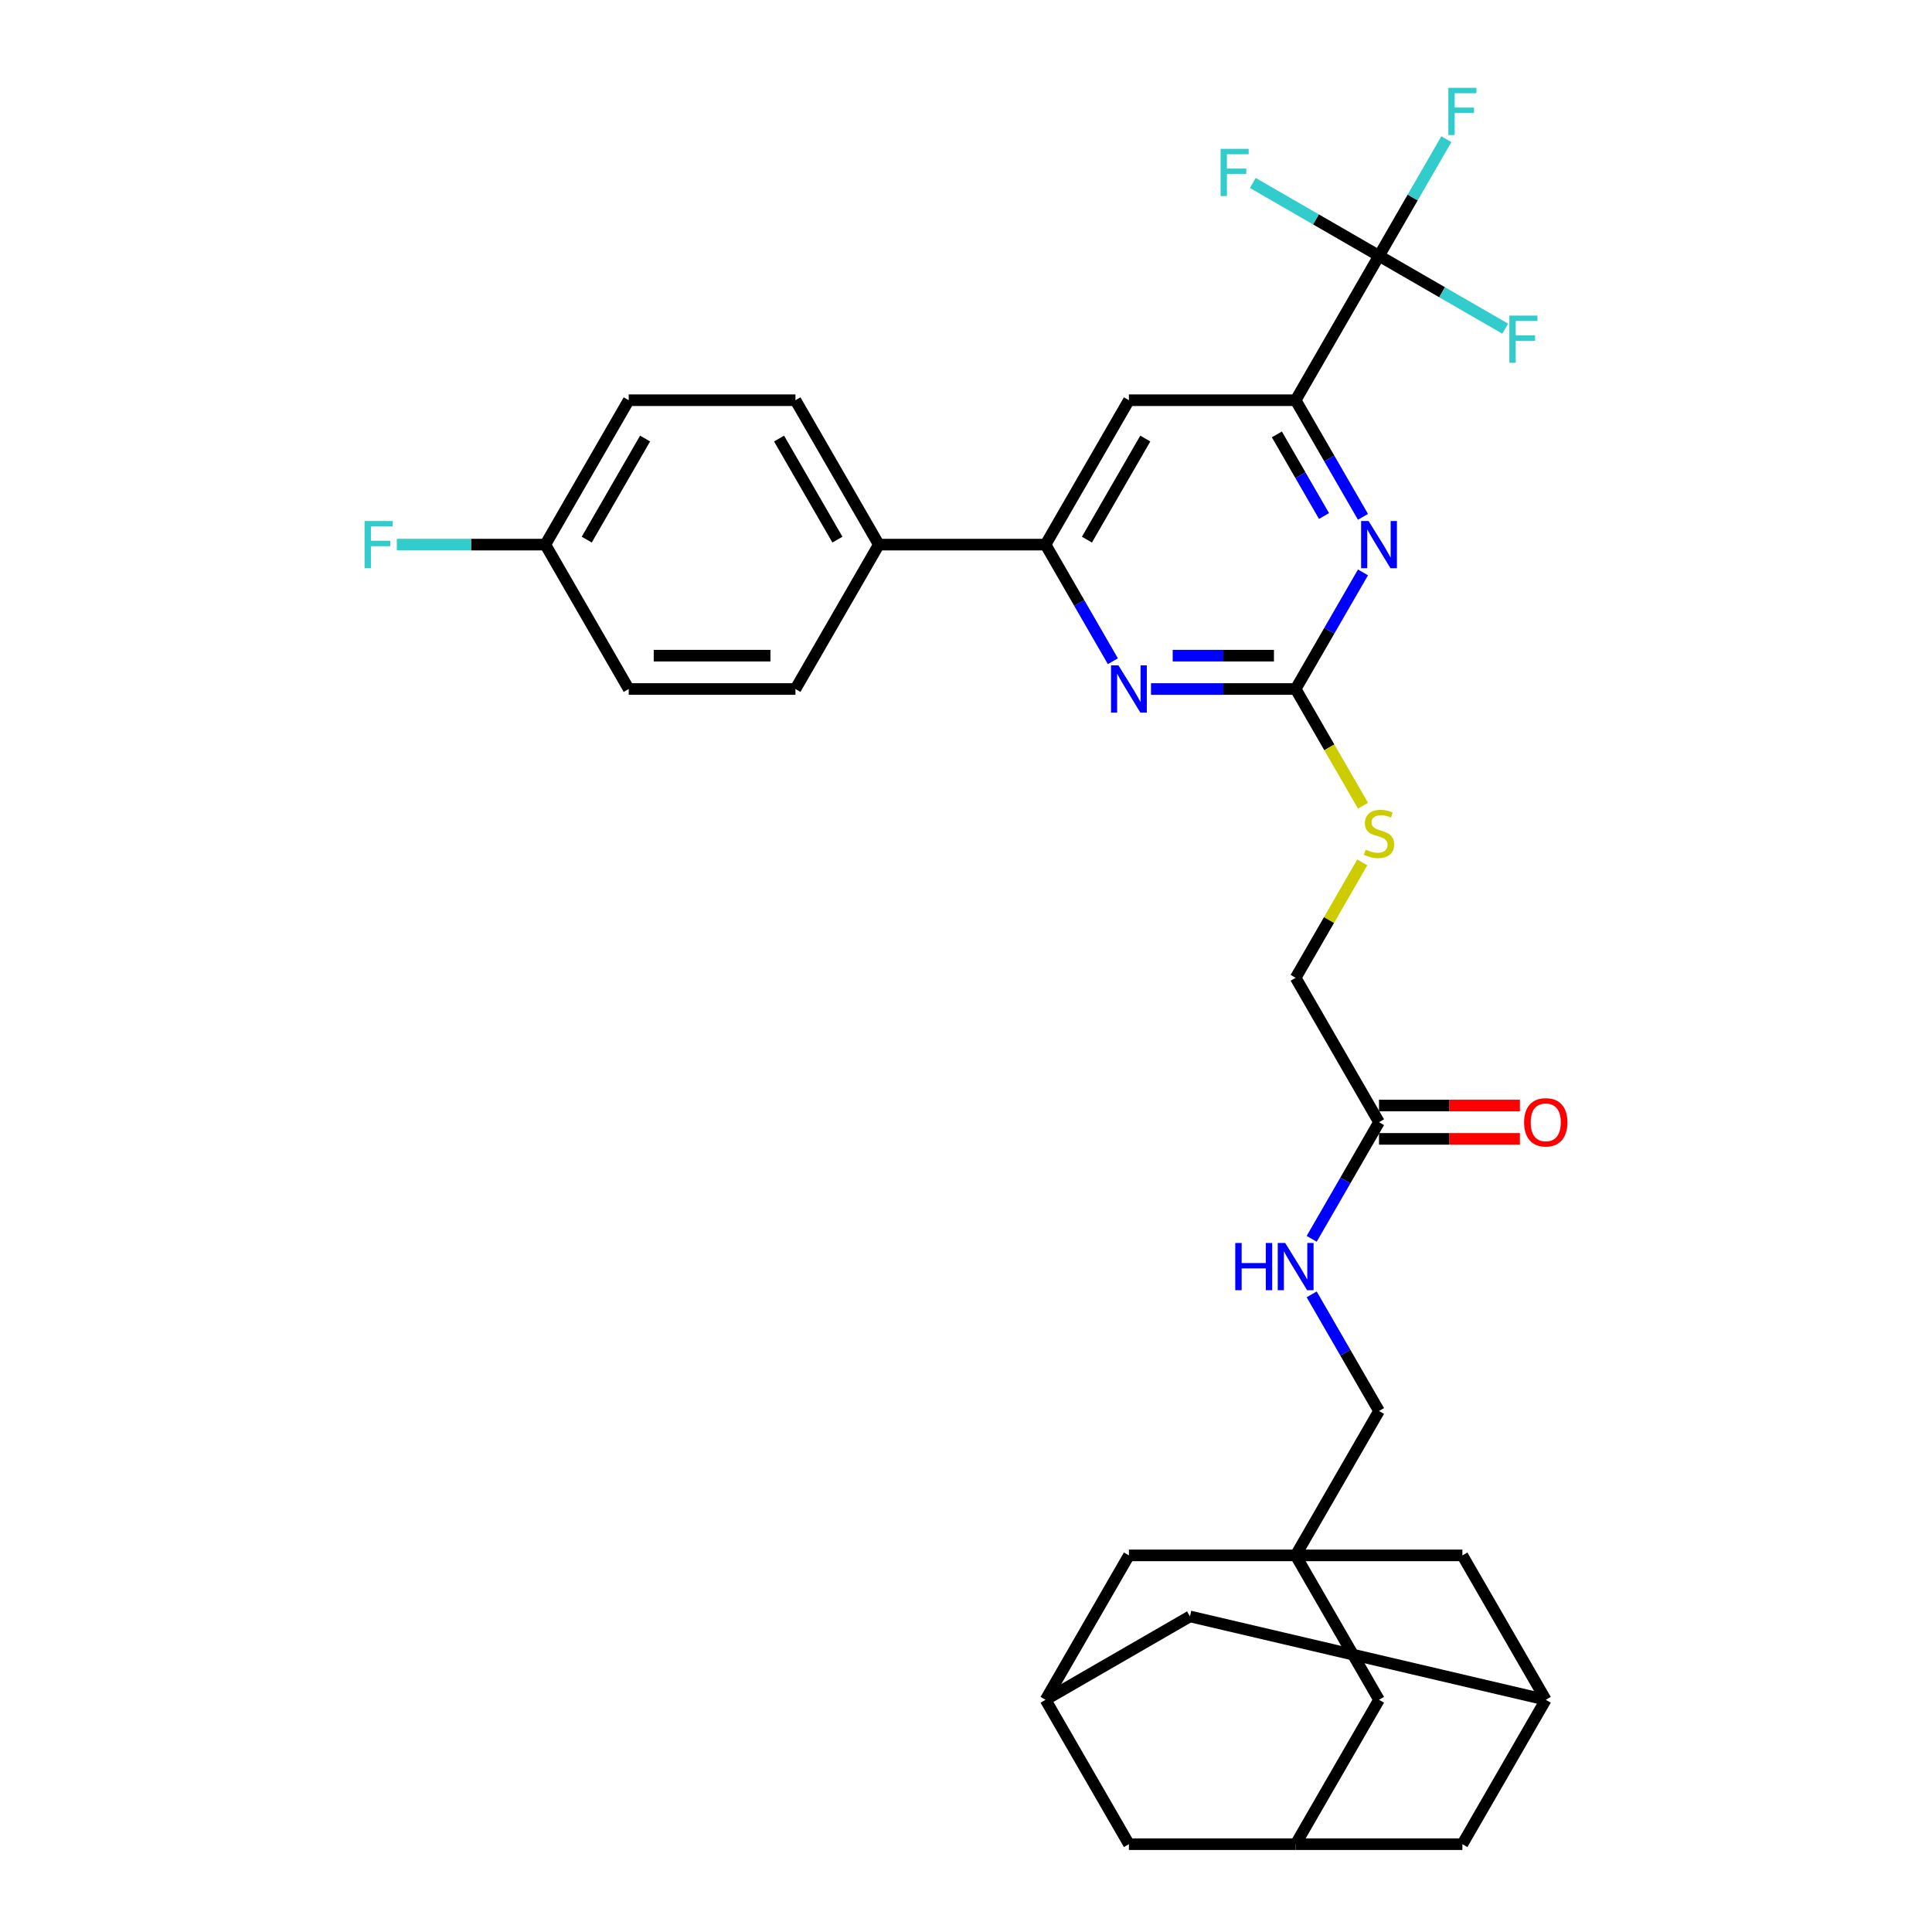 <?xml version='1.0' encoding='iso-8859-1'?>
<svg version='1.1' baseProfile='full'
              xmlns='http://www.w3.org/2000/svg'
                      xmlns:rdkit='http://www.rdkit.org/xml'
                      xmlns:xlink='http://www.w3.org/1999/xlink'
                  xml:space='preserve'
width='1000px' height='1000px' viewBox='0 0 1000 1000'>
<!-- END OF HEADER -->
<rect style='opacity:1.0;fill:#FFFFFF;stroke:none' width='1000' height='1000' x='0' y='0'> </rect>
<path class='bond-2' d='M 670.627,356.632 L 688.051,326.451' style='fill:none;fill-rule:evenodd;stroke:#000000;stroke-width:6px;stroke-linecap:butt;stroke-linejoin:miter;stroke-opacity:1' />
<path class='bond-2' d='M 688.051,326.451 L 705.476,296.27' style='fill:none;fill-rule:evenodd;stroke:#0000FF;stroke-width:6px;stroke-linecap:butt;stroke-linejoin:miter;stroke-opacity:1' />
<path class='bond-3' d='M 670.627,356.632 L 633.189,356.632' style='fill:none;fill-rule:evenodd;stroke:#000000;stroke-width:6px;stroke-linecap:butt;stroke-linejoin:miter;stroke-opacity:1' />
<path class='bond-3' d='M 633.189,356.632 L 595.751,356.632' style='fill:none;fill-rule:evenodd;stroke:#0000FF;stroke-width:6px;stroke-linecap:butt;stroke-linejoin:miter;stroke-opacity:1' />
<path class='bond-3' d='M 659.395,339.371 L 633.189,339.371' style='fill:none;fill-rule:evenodd;stroke:#000000;stroke-width:6px;stroke-linecap:butt;stroke-linejoin:miter;stroke-opacity:1' />
<path class='bond-3' d='M 633.189,339.371 L 606.983,339.371' style='fill:none;fill-rule:evenodd;stroke:#0000FF;stroke-width:6px;stroke-linecap:butt;stroke-linejoin:miter;stroke-opacity:1' />
<path class='bond-9' d='M 670.627,356.632 L 688.061,386.83' style='fill:none;fill-rule:evenodd;stroke:#000000;stroke-width:6px;stroke-linecap:butt;stroke-linejoin:miter;stroke-opacity:1' />
<path class='bond-9' d='M 688.061,386.83 L 705.496,417.028' style='fill:none;fill-rule:evenodd;stroke:#CCCC00;stroke-width:6px;stroke-linecap:butt;stroke-linejoin:miter;stroke-opacity:1' />
<path class='bond-0' d='M 713.777,132.414 L 670.627,207.153' style='fill:none;fill-rule:evenodd;stroke:#000000;stroke-width:6px;stroke-linecap:butt;stroke-linejoin:miter;stroke-opacity:1' />
<path class='bond-19' d='M 713.777,132.414 L 731.202,102.233' style='fill:none;fill-rule:evenodd;stroke:#000000;stroke-width:6px;stroke-linecap:butt;stroke-linejoin:miter;stroke-opacity:1' />
<path class='bond-19' d='M 731.202,102.233 L 748.627,72.053' style='fill:none;fill-rule:evenodd;stroke:#33CCCC;stroke-width:6px;stroke-linecap:butt;stroke-linejoin:miter;stroke-opacity:1' />
<path class='bond-20' d='M 713.777,132.414 L 746.435,151.269' style='fill:none;fill-rule:evenodd;stroke:#000000;stroke-width:6px;stroke-linecap:butt;stroke-linejoin:miter;stroke-opacity:1' />
<path class='bond-20' d='M 746.435,151.269 L 779.092,170.124' style='fill:none;fill-rule:evenodd;stroke:#33CCCC;stroke-width:6px;stroke-linecap:butt;stroke-linejoin:miter;stroke-opacity:1' />
<path class='bond-21' d='M 713.777,132.414 L 681.12,113.559' style='fill:none;fill-rule:evenodd;stroke:#000000;stroke-width:6px;stroke-linecap:butt;stroke-linejoin:miter;stroke-opacity:1' />
<path class='bond-21' d='M 681.12,113.559 L 648.462,94.704' style='fill:none;fill-rule:evenodd;stroke:#33CCCC;stroke-width:6px;stroke-linecap:butt;stroke-linejoin:miter;stroke-opacity:1' />
<path class='bond-1' d='M 670.627,207.153 L 688.051,237.334' style='fill:none;fill-rule:evenodd;stroke:#000000;stroke-width:6px;stroke-linecap:butt;stroke-linejoin:miter;stroke-opacity:1' />
<path class='bond-1' d='M 688.051,237.334 L 705.476,267.515' style='fill:none;fill-rule:evenodd;stroke:#0000FF;stroke-width:6px;stroke-linecap:butt;stroke-linejoin:miter;stroke-opacity:1' />
<path class='bond-1' d='M 660.906,224.838 L 673.104,245.964' style='fill:none;fill-rule:evenodd;stroke:#000000;stroke-width:6px;stroke-linecap:butt;stroke-linejoin:miter;stroke-opacity:1' />
<path class='bond-1' d='M 673.104,245.964 L 685.301,267.091' style='fill:none;fill-rule:evenodd;stroke:#0000FF;stroke-width:6px;stroke-linecap:butt;stroke-linejoin:miter;stroke-opacity:1' />
<path class='bond-32' d='M 670.627,207.153 L 584.325,207.153' style='fill:none;fill-rule:evenodd;stroke:#000000;stroke-width:6px;stroke-linecap:butt;stroke-linejoin:miter;stroke-opacity:1' />
<path class='bond-4' d='M 576.024,342.254 L 558.599,312.073' style='fill:none;fill-rule:evenodd;stroke:#0000FF;stroke-width:6px;stroke-linecap:butt;stroke-linejoin:miter;stroke-opacity:1' />
<path class='bond-4' d='M 558.599,312.073 L 541.174,281.892' style='fill:none;fill-rule:evenodd;stroke:#000000;stroke-width:6px;stroke-linecap:butt;stroke-linejoin:miter;stroke-opacity:1' />
<path class='bond-6' d='M 541.174,281.892 L 584.325,207.153' style='fill:none;fill-rule:evenodd;stroke:#000000;stroke-width:6px;stroke-linecap:butt;stroke-linejoin:miter;stroke-opacity:1' />
<path class='bond-6' d='M 562.595,279.312 L 592.8,226.994' style='fill:none;fill-rule:evenodd;stroke:#000000;stroke-width:6px;stroke-linecap:butt;stroke-linejoin:miter;stroke-opacity:1' />
<path class='bond-8' d='M 541.174,281.892 L 454.873,281.892' style='fill:none;fill-rule:evenodd;stroke:#000000;stroke-width:6px;stroke-linecap:butt;stroke-linejoin:miter;stroke-opacity:1' />
<path class='bond-5' d='M 670.627,805.067 L 713.777,730.328' style='fill:none;fill-rule:evenodd;stroke:#000000;stroke-width:6px;stroke-linecap:butt;stroke-linejoin:miter;stroke-opacity:1' />
<path class='bond-14' d='M 670.627,805.067 L 713.777,879.806' style='fill:none;fill-rule:evenodd;stroke:#000000;stroke-width:6px;stroke-linecap:butt;stroke-linejoin:miter;stroke-opacity:1' />
<path class='bond-15' d='M 670.627,805.067 L 584.325,805.067' style='fill:none;fill-rule:evenodd;stroke:#000000;stroke-width:6px;stroke-linecap:butt;stroke-linejoin:miter;stroke-opacity:1' />
<path class='bond-16' d='M 670.627,805.067 L 756.928,805.067' style='fill:none;fill-rule:evenodd;stroke:#000000;stroke-width:6px;stroke-linecap:butt;stroke-linejoin:miter;stroke-opacity:1' />
<path class='bond-7' d='M 713.777,580.849 L 670.627,506.11' style='fill:none;fill-rule:evenodd;stroke:#000000;stroke-width:6px;stroke-linecap:butt;stroke-linejoin:miter;stroke-opacity:1' />
<path class='bond-13' d='M 713.777,580.849 L 696.352,611.03' style='fill:none;fill-rule:evenodd;stroke:#000000;stroke-width:6px;stroke-linecap:butt;stroke-linejoin:miter;stroke-opacity:1' />
<path class='bond-13' d='M 696.352,611.03 L 678.928,641.211' style='fill:none;fill-rule:evenodd;stroke:#0000FF;stroke-width:6px;stroke-linecap:butt;stroke-linejoin:miter;stroke-opacity:1' />
<path class='bond-18' d='M 713.777,589.48 L 750.24,589.48' style='fill:none;fill-rule:evenodd;stroke:#000000;stroke-width:6px;stroke-linecap:butt;stroke-linejoin:miter;stroke-opacity:1' />
<path class='bond-18' d='M 750.24,589.48 L 786.702,589.48' style='fill:none;fill-rule:evenodd;stroke:#FF0000;stroke-width:6px;stroke-linecap:butt;stroke-linejoin:miter;stroke-opacity:1' />
<path class='bond-18' d='M 713.777,572.219 L 750.24,572.219' style='fill:none;fill-rule:evenodd;stroke:#000000;stroke-width:6px;stroke-linecap:butt;stroke-linejoin:miter;stroke-opacity:1' />
<path class='bond-18' d='M 750.24,572.219 L 786.702,572.219' style='fill:none;fill-rule:evenodd;stroke:#FF0000;stroke-width:6px;stroke-linecap:butt;stroke-linejoin:miter;stroke-opacity:1' />
<path class='bond-25' d='M 454.873,281.892 L 411.722,207.153' style='fill:none;fill-rule:evenodd;stroke:#000000;stroke-width:6px;stroke-linecap:butt;stroke-linejoin:miter;stroke-opacity:1' />
<path class='bond-25' d='M 433.453,279.312 L 403.247,226.994' style='fill:none;fill-rule:evenodd;stroke:#000000;stroke-width:6px;stroke-linecap:butt;stroke-linejoin:miter;stroke-opacity:1' />
<path class='bond-26' d='M 454.873,281.892 L 411.722,356.632' style='fill:none;fill-rule:evenodd;stroke:#000000;stroke-width:6px;stroke-linecap:butt;stroke-linejoin:miter;stroke-opacity:1' />
<path class='bond-27' d='M 705.117,446.37 L 687.872,476.24' style='fill:none;fill-rule:evenodd;stroke:#CCCC00;stroke-width:6px;stroke-linecap:butt;stroke-linejoin:miter;stroke-opacity:1' />
<path class='bond-27' d='M 687.872,476.24 L 670.627,506.11' style='fill:none;fill-rule:evenodd;stroke:#000000;stroke-width:6px;stroke-linecap:butt;stroke-linejoin:miter;stroke-opacity:1' />
<path class='bond-10' d='M 541.174,879.806 L 584.325,805.067' style='fill:none;fill-rule:evenodd;stroke:#000000;stroke-width:6px;stroke-linecap:butt;stroke-linejoin:miter;stroke-opacity:1' />
<path class='bond-22' d='M 541.174,879.806 L 584.325,954.545' style='fill:none;fill-rule:evenodd;stroke:#000000;stroke-width:6px;stroke-linecap:butt;stroke-linejoin:miter;stroke-opacity:1' />
<path class='bond-35' d='M 541.174,879.806 L 615.914,836.656' style='fill:none;fill-rule:evenodd;stroke:#000000;stroke-width:6px;stroke-linecap:butt;stroke-linejoin:miter;stroke-opacity:1' />
<path class='bond-11' d='M 670.627,954.545 L 713.777,879.806' style='fill:none;fill-rule:evenodd;stroke:#000000;stroke-width:6px;stroke-linecap:butt;stroke-linejoin:miter;stroke-opacity:1' />
<path class='bond-34' d='M 670.627,954.545 L 756.928,954.545' style='fill:none;fill-rule:evenodd;stroke:#000000;stroke-width:6px;stroke-linecap:butt;stroke-linejoin:miter;stroke-opacity:1' />
<path class='bond-36' d='M 670.627,954.545 L 584.325,954.545' style='fill:none;fill-rule:evenodd;stroke:#000000;stroke-width:6px;stroke-linecap:butt;stroke-linejoin:miter;stroke-opacity:1' />
<path class='bond-12' d='M 800.079,879.806 L 756.928,805.067' style='fill:none;fill-rule:evenodd;stroke:#000000;stroke-width:6px;stroke-linecap:butt;stroke-linejoin:miter;stroke-opacity:1' />
<path class='bond-23' d='M 800.079,879.806 L 615.914,836.656' style='fill:none;fill-rule:evenodd;stroke:#000000;stroke-width:6px;stroke-linecap:butt;stroke-linejoin:miter;stroke-opacity:1' />
<path class='bond-24' d='M 800.079,879.806 L 756.928,954.545' style='fill:none;fill-rule:evenodd;stroke:#000000;stroke-width:6px;stroke-linecap:butt;stroke-linejoin:miter;stroke-opacity:1' />
<path class='bond-17' d='M 678.928,669.966 L 696.352,700.147' style='fill:none;fill-rule:evenodd;stroke:#0000FF;stroke-width:6px;stroke-linecap:butt;stroke-linejoin:miter;stroke-opacity:1' />
<path class='bond-17' d='M 696.352,700.147 L 713.777,730.328' style='fill:none;fill-rule:evenodd;stroke:#000000;stroke-width:6px;stroke-linecap:butt;stroke-linejoin:miter;stroke-opacity:1' />
<path class='bond-30' d='M 411.722,207.153 L 325.421,207.153' style='fill:none;fill-rule:evenodd;stroke:#000000;stroke-width:6px;stroke-linecap:butt;stroke-linejoin:miter;stroke-opacity:1' />
<path class='bond-29' d='M 411.722,356.632 L 325.421,356.632' style='fill:none;fill-rule:evenodd;stroke:#000000;stroke-width:6px;stroke-linecap:butt;stroke-linejoin:miter;stroke-opacity:1' />
<path class='bond-29' d='M 398.777,339.371 L 338.366,339.371' style='fill:none;fill-rule:evenodd;stroke:#000000;stroke-width:6px;stroke-linecap:butt;stroke-linejoin:miter;stroke-opacity:1' />
<path class='bond-28' d='M 282.27,281.892 L 325.421,356.632' style='fill:none;fill-rule:evenodd;stroke:#000000;stroke-width:6px;stroke-linecap:butt;stroke-linejoin:miter;stroke-opacity:1' />
<path class='bond-31' d='M 282.27,281.892 L 243.832,281.892' style='fill:none;fill-rule:evenodd;stroke:#000000;stroke-width:6px;stroke-linecap:butt;stroke-linejoin:miter;stroke-opacity:1' />
<path class='bond-31' d='M 243.832,281.892 L 205.393,281.892' style='fill:none;fill-rule:evenodd;stroke:#33CCCC;stroke-width:6px;stroke-linecap:butt;stroke-linejoin:miter;stroke-opacity:1' />
<path class='bond-33' d='M 282.27,281.892 L 325.421,207.153' style='fill:none;fill-rule:evenodd;stroke:#000000;stroke-width:6px;stroke-linecap:butt;stroke-linejoin:miter;stroke-opacity:1' />
<path class='bond-33' d='M 303.691,279.312 L 333.896,226.994' style='fill:none;fill-rule:evenodd;stroke:#000000;stroke-width:6px;stroke-linecap:butt;stroke-linejoin:miter;stroke-opacity:1' />
<path  class='atom-3' d='M 708.375 269.672
L 716.384 282.617
Q 717.178 283.895, 718.455 286.208
Q 719.732 288.52, 719.801 288.659
L 719.801 269.672
L 723.046 269.672
L 723.046 294.113
L 719.698 294.113
L 711.102 279.959
Q 710.101 278.302, 709.031 276.404
Q 707.995 274.505, 707.684 273.918
L 707.684 294.113
L 704.508 294.113
L 704.508 269.672
L 708.375 269.672
' fill='#0000FF'/>
<path  class='atom-4' d='M 578.923 344.411
L 586.931 357.357
Q 587.725 358.634, 589.003 360.947
Q 590.28 363.26, 590.349 363.398
L 590.349 344.411
L 593.594 344.411
L 593.594 368.852
L 590.245 368.852
L 581.65 354.699
Q 580.649 353.042, 579.579 351.143
Q 578.543 349.244, 578.232 348.657
L 578.232 368.852
L 575.056 368.852
L 575.056 344.411
L 578.923 344.411
' fill='#0000FF'/>
<path  class='atom-10' d='M 706.873 439.759
Q 707.149 439.863, 708.288 440.346
Q 709.428 440.83, 710.67 441.14
Q 711.948 441.416, 713.19 441.416
Q 715.503 441.416, 716.85 440.312
Q 718.196 439.173, 718.196 437.205
Q 718.196 435.859, 717.505 435.03
Q 716.85 434.202, 715.814 433.753
Q 714.778 433.304, 713.052 432.786
Q 710.878 432.13, 709.566 431.509
Q 708.288 430.888, 707.356 429.576
Q 706.459 428.264, 706.459 426.055
Q 706.459 422.982, 708.53 421.084
Q 710.636 419.185, 714.778 419.185
Q 717.609 419.185, 720.819 420.531
L 720.025 423.19
Q 717.091 421.981, 714.882 421.981
Q 712.5 421.981, 711.188 422.982
Q 709.876 423.949, 709.911 425.641
Q 709.911 426.952, 710.567 427.746
Q 711.257 428.54, 712.224 428.989
Q 713.225 429.438, 714.882 429.956
Q 717.091 430.646, 718.403 431.336
Q 719.715 432.027, 720.647 433.442
Q 721.613 434.823, 721.613 437.205
Q 721.613 440.588, 719.335 442.418
Q 717.091 444.213, 713.328 444.213
Q 711.154 444.213, 709.497 443.729
Q 707.874 443.281, 705.941 442.487
L 706.873 439.759
' fill='#CCCC00'/>
<path  class='atom-14' d='M 639.368 643.368
L 642.682 643.368
L 642.682 653.759
L 655.179 653.759
L 655.179 643.368
L 658.493 643.368
L 658.493 667.809
L 655.179 667.809
L 655.179 656.521
L 642.682 656.521
L 642.682 667.809
L 639.368 667.809
L 639.368 643.368
' fill='#0000FF'/>
<path  class='atom-14' d='M 665.224 643.368
L 673.233 656.314
Q 674.027 657.591, 675.304 659.904
Q 676.581 662.217, 676.65 662.355
L 676.65 643.368
L 679.895 643.368
L 679.895 667.809
L 676.547 667.809
L 667.951 653.655
Q 666.95 651.998, 665.88 650.1
Q 664.844 648.201, 664.534 647.614
L 664.534 667.809
L 661.358 667.809
L 661.358 643.368
L 665.224 643.368
' fill='#0000FF'/>
<path  class='atom-19' d='M 788.859 580.918
Q 788.859 575.05, 791.759 571.77
Q 794.659 568.491, 800.079 568.491
Q 805.498 568.491, 808.398 571.77
Q 811.298 575.05, 811.298 580.918
Q 811.298 586.856, 808.364 590.239
Q 805.429 593.587, 800.079 593.587
Q 794.693 593.587, 791.759 590.239
Q 788.859 586.89, 788.859 580.918
M 800.079 590.826
Q 803.807 590.826, 805.809 588.34
Q 807.846 585.82, 807.846 580.918
Q 807.846 576.12, 805.809 573.704
Q 803.807 571.253, 800.079 571.253
Q 796.35 571.253, 794.314 573.669
Q 792.312 576.086, 792.312 580.918
Q 792.312 585.855, 794.314 588.34
Q 796.35 590.826, 800.079 590.826
' fill='#FF0000'/>
<path  class='atom-20' d='M 749.661 45.455
L 764.195 45.455
L 764.195 48.251
L 752.941 48.251
L 752.941 55.673
L 762.952 55.673
L 762.952 58.503
L 752.941 58.503
L 752.941 69.895
L 749.661 69.895
L 749.661 45.455
' fill='#33CCCC'/>
<path  class='atom-21' d='M 781.25 163.344
L 795.783 163.344
L 795.783 166.141
L 784.529 166.141
L 784.529 173.563
L 794.54 173.563
L 794.54 176.393
L 784.529 176.393
L 784.529 187.785
L 781.25 187.785
L 781.25 163.344
' fill='#33CCCC'/>
<path  class='atom-22' d='M 631.771 77.043
L 646.305 77.043
L 646.305 79.839
L 635.051 79.839
L 635.051 87.261
L 645.062 87.261
L 645.062 90.092
L 635.051 90.092
L 635.051 101.484
L 631.771 101.484
L 631.771 77.043
' fill='#33CCCC'/>
<path  class='atom-32' d='M 188.702 269.672
L 203.235 269.672
L 203.235 272.468
L 191.982 272.468
L 191.982 279.89
L 201.993 279.89
L 201.993 282.721
L 191.982 282.721
L 191.982 294.113
L 188.702 294.113
L 188.702 269.672
' fill='#33CCCC'/>
</svg>
